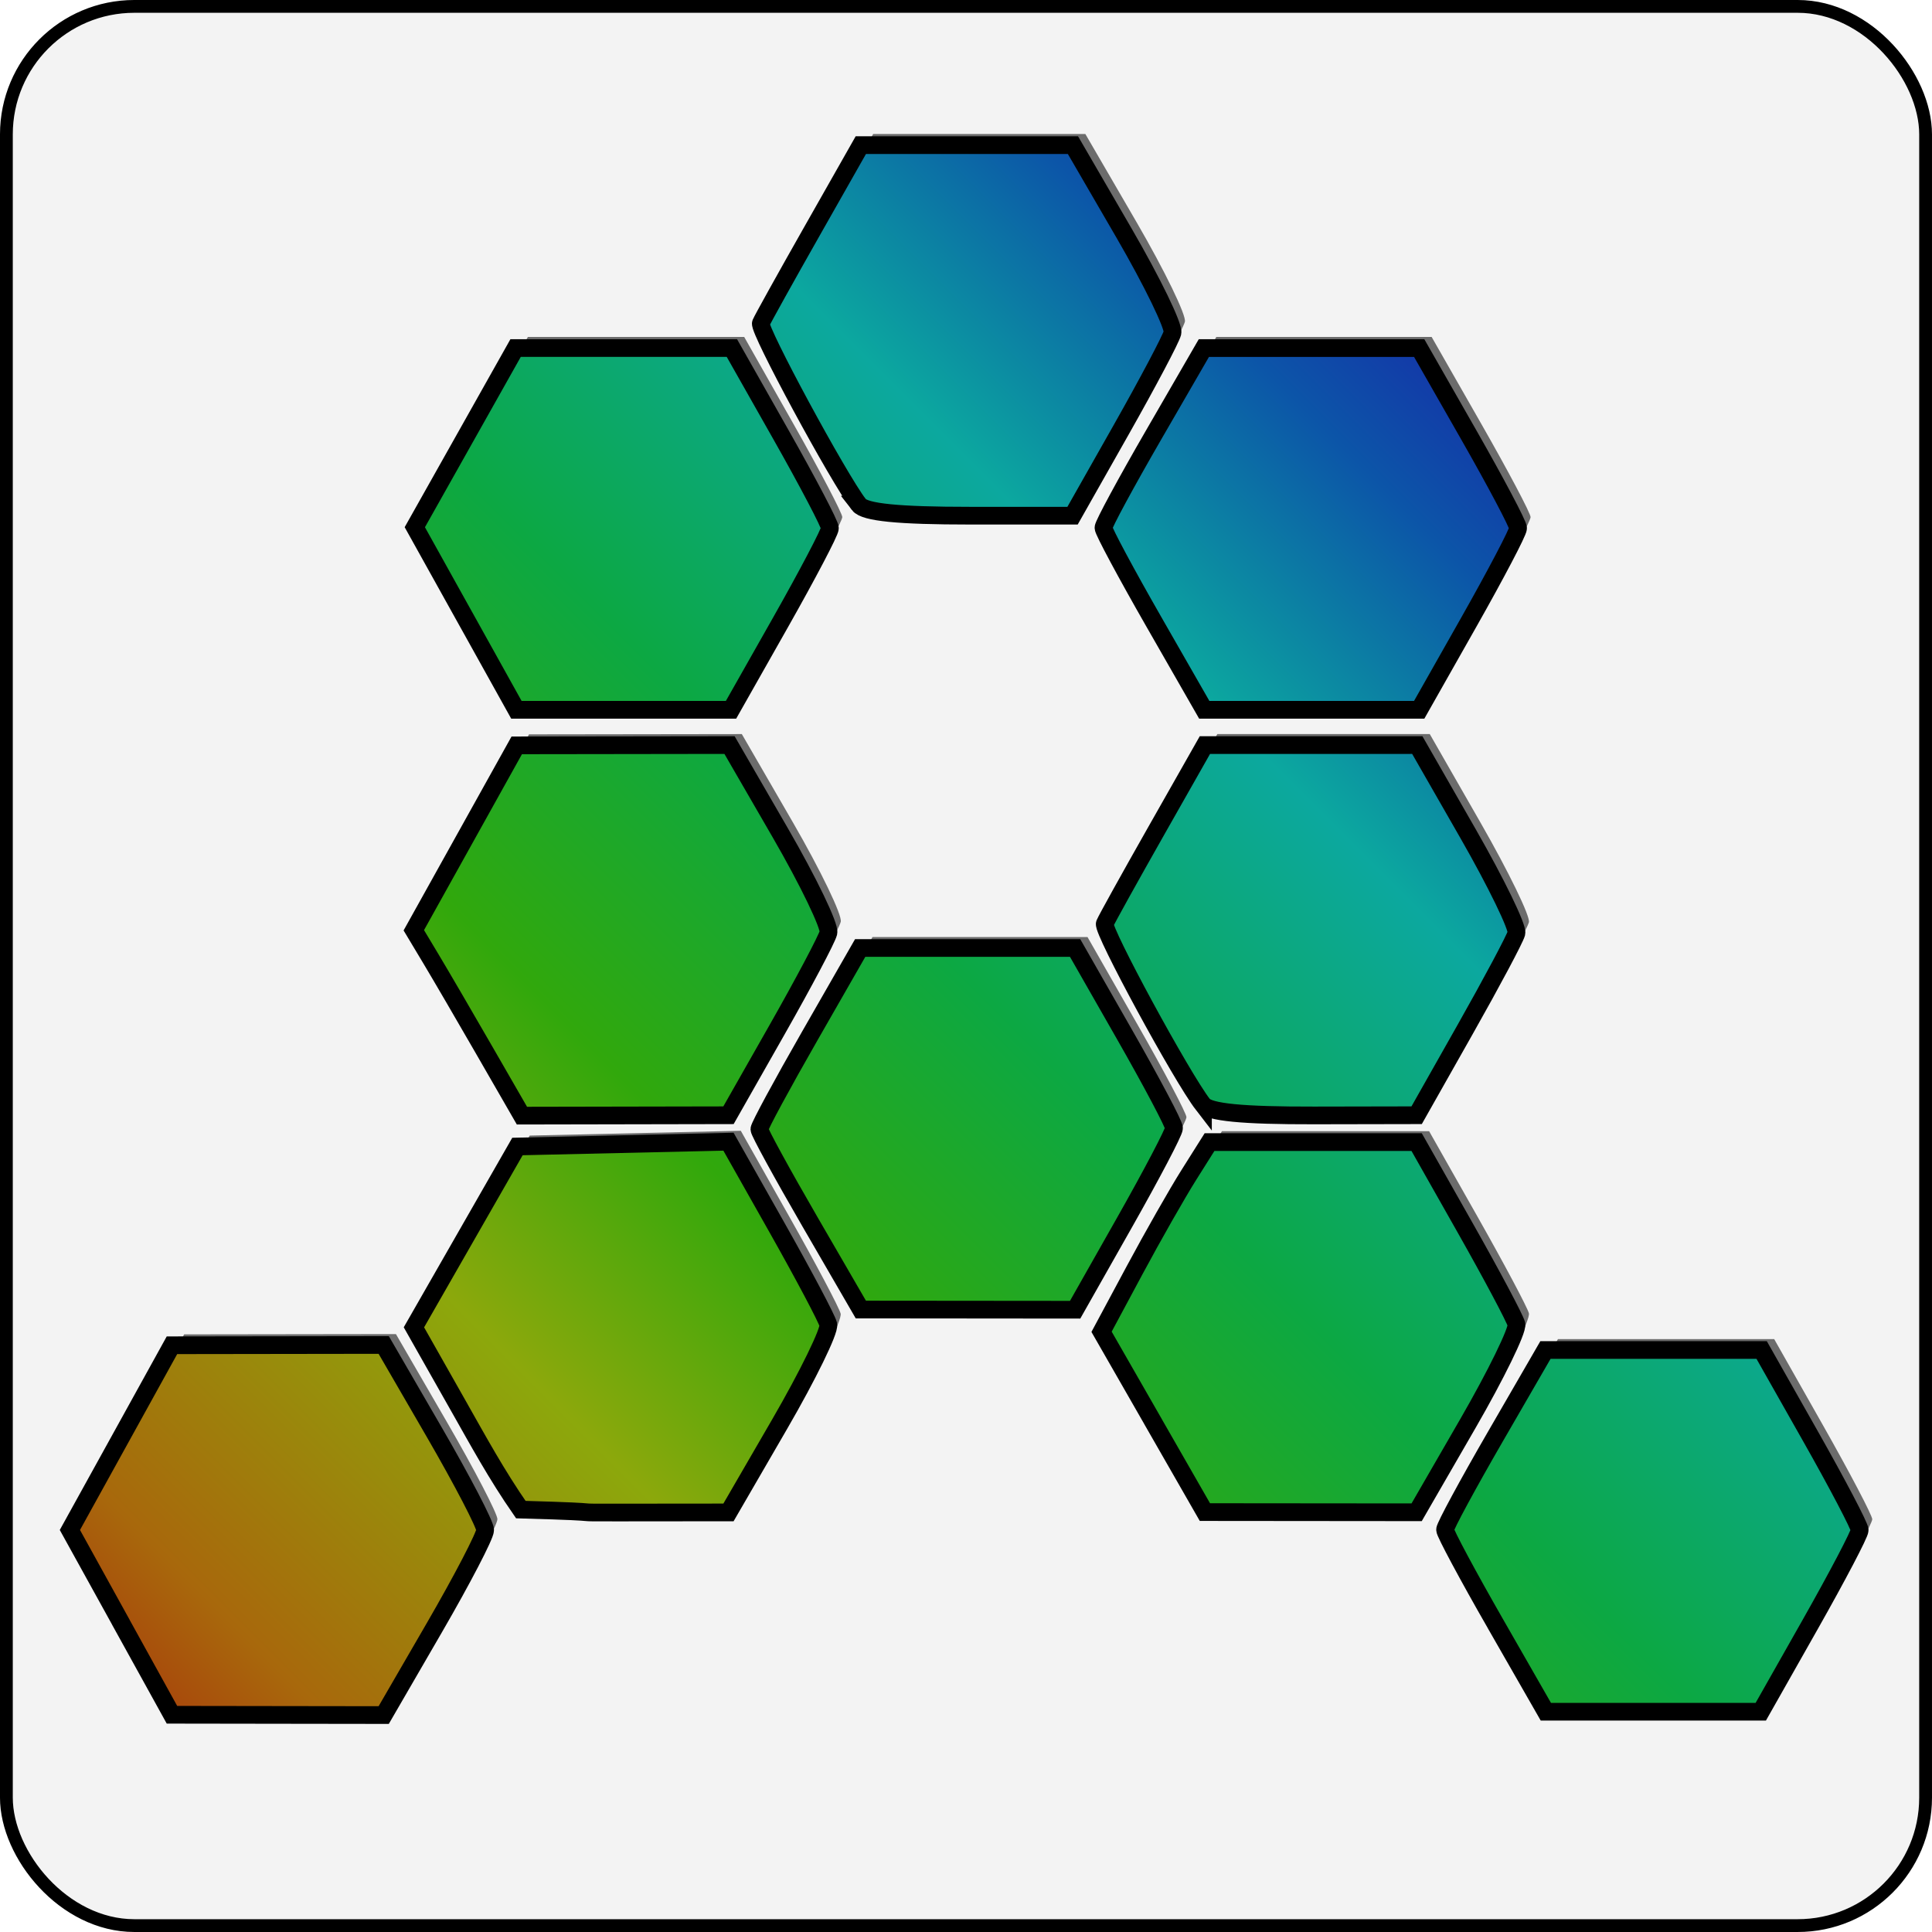 <?xml version="1.0" encoding="UTF-8" standalone="no"?>
<!-- Created with Inkscape (http://www.inkscape.org/) -->

<svg
   xmlns:dc="http://purl.org/dc/elements/1.1/"
   xmlns:cc="http://creativecommons.org/ns#"
   xmlns:rdf="http://www.w3.org/1999/02/22-rdf-syntax-ns#"
   xmlns:svg="http://www.w3.org/2000/svg"
   xmlns="http://www.w3.org/2000/svg"
   xmlns:xlink="http://www.w3.org/1999/xlink"
   xmlns:sodipodi="http://sodipodi.sourceforge.net/DTD/sodipodi-0.dtd"
   xmlns:inkscape="http://www.inkscape.org/namespaces/inkscape"
   width="300"
   height="300"
   viewBox="0 0 300 300"
   id="svg2"
   version="1.1"
   inkscape:version="0.91 r13725"
   sodipodi:docname="logo.svg"
   inkscape:export-filename="/home/danysk/Downloads/logo.png"
   inkscape:export-xdpi="300"
   inkscape:export-ydpi="300">
  <defs
     id="defs4">
    <linearGradient
       id="linearGradient4294"
       inkscape:collect="always">
      <stop
         id="stop4296"
         offset="0"
         style="stop-color:#a80c0c;stop-opacity:1" />
      <stop
         style="stop-color:#a8680c;stop-opacity:1"
         offset="0.119"
         id="stop4314" />
      <stop
         style="stop-color:#8ca80c;stop-opacity:1"
         offset="0.269"
         id="stop4310" />
      <stop
         id="stop4312"
         offset="0.377"
         style="stop-color:#31a80c;stop-opacity:1" />
      <stop
         style="stop-color:#0ca843;stop-opacity:1"
         offset="0.5"
         id="stop4300" />
      <stop
         id="stop4308"
         offset="0.643"
         style="stop-color:#0ca89f;stop-opacity:1" />
      <stop
         id="stop4302"
         offset="0.75"
         style="stop-color:#0c55a8;stop-opacity:1" />
      <stop
         style="stop-color:#1e0ca8;stop-opacity:1"
         offset="0.875"
         id="stop4304" />
      <stop
         id="stop4298"
         offset="1"
         style="stop-color:#7a0ca8;stop-opacity:1" />
    </linearGradient>
    <linearGradient
       inkscape:collect="always"
       xlink:href="#linearGradient4294"
       id="linearGradient4206"
       x1="1.858"
       y1="1051.124"
       x2="299.69"
       y2="753.291"
       gradientUnits="userSpaceOnUse"
       gradientTransform="matrix(0.945,0,0,0.945,7.743,51.606)" />
    <linearGradient
       inkscape:collect="always"
       xlink:href="#linearGradient4294"
       id="linearGradient4208"
       x1="1.858"
       y1="1051.124"
       x2="299.69"
       y2="753.291"
       gradientUnits="userSpaceOnUse"
       gradientTransform="matrix(0.945,0,0,0.945,7.743,51.606)" />
    <linearGradient
       inkscape:collect="always"
       xlink:href="#linearGradient4294"
       id="linearGradient4210"
       x1="1.858"
       y1="1051.124"
       x2="299.69"
       y2="753.291"
       gradientUnits="userSpaceOnUse"
       gradientTransform="matrix(0.945,0,0,0.945,7.743,51.606)" />
    <linearGradient
       inkscape:collect="always"
       xlink:href="#linearGradient4294"
       id="linearGradient4212"
       x1="1.858"
       y1="1051.124"
       x2="299.69"
       y2="753.291"
       gradientUnits="userSpaceOnUse"
       gradientTransform="matrix(0.945,0,0,0.945,7.743,51.606)" />
    <linearGradient
       inkscape:collect="always"
       xlink:href="#linearGradient4294"
       id="linearGradient4214"
       x1="1.858"
       y1="1051.124"
       x2="299.69"
       y2="753.291"
       gradientUnits="userSpaceOnUse"
       gradientTransform="matrix(0.945,0,0,0.945,7.743,51.606)" />
    <linearGradient
       inkscape:collect="always"
       xlink:href="#linearGradient4294"
       id="linearGradient4216"
       x1="1.858"
       y1="1051.124"
       x2="299.69"
       y2="753.291"
       gradientUnits="userSpaceOnUse"
       gradientTransform="matrix(0.945,0,0,0.945,7.743,51.606)" />
    <linearGradient
       inkscape:collect="always"
       xlink:href="#linearGradient4294"
       id="linearGradient4218"
       x1="1.858"
       y1="1051.124"
       x2="299.69"
       y2="753.291"
       gradientUnits="userSpaceOnUse"
       gradientTransform="matrix(0.945,0,0,0.945,7.743,51.606)" />
    <linearGradient
       inkscape:collect="always"
       xlink:href="#linearGradient4294"
       id="linearGradient4220"
       x1="1.858"
       y1="1051.124"
       x2="299.69"
       y2="753.291"
       gradientUnits="userSpaceOnUse"
       gradientTransform="matrix(0.945,0,0,0.945,7.743,51.606)" />
    <linearGradient
       inkscape:collect="always"
       xlink:href="#linearGradient4294"
       id="linearGradient4222"
       x1="1.858"
       y1="1051.124"
       x2="299.69"
       y2="753.291"
       gradientUnits="userSpaceOnUse"
       gradientTransform="matrix(0.945,0,0,0.945,7.743,51.606)" />
    <linearGradient
       inkscape:collect="always"
       xlink:href="#linearGradient4294"
       id="linearGradient4224"
       x1="1.858"
       y1="1051.124"
       x2="299.69"
       y2="753.291"
       gradientUnits="userSpaceOnUse"
       gradientTransform="matrix(0.945,0,0,0.945,7.743,51.606)" />
    <filter
       inkscape:collect="always"
       style="color-interpolation-filters:sRGB"
       id="filter4469"
       x="-0.034"
       width="1.068"
       y="-0.039"
       height="1.077">
      <feGaussianBlur
         inkscape:collect="always"
         stdDeviation="4.141"
         id="feGaussianBlur4471" />
    </filter>
  </defs>
  <sodipodi:namedview
     id="base"
     pagecolor="#ffffff"
     bordercolor="#666666"
     borderopacity="1.0"
     inkscape:pageopacity="0.0"
     inkscape:pageshadow="2"
     inkscape:zoom="2.2839549"
     inkscape:cx="217.60735"
     inkscape:cy="159.47633"
     inkscape:document-units="px"
     inkscape:current-layer="layer1"
     showgrid="false"
     units="px"
     inkscape:window-width="1920"
     inkscape:window-height="1144"
     inkscape:window-x="1920"
     inkscape:window-y="0"
     inkscape:window-maximized="1" />
  <g
     inkscape:label="Layer 1"
     inkscape:groupmode="layer"
     id="layer1"
     transform="translate(0,-752.362)">
    <rect
       style="opacity:1;fill:#f0f0f0;fill-opacity:0.784;stroke:#000000;stroke-width:1.987;stroke-miterlimit:4;stroke-dasharray:none;stroke-opacity:1"
       id="rect4451"
       width="298.013"
       height="298.013"
       x="0.993"
       y="753.355"
       ry="19.868"
       rx="19.868" />
    <g
       id="g4347"
       transform="matrix(0.945,0,0,0.945,9.633,49.716)"
       style="fill:#6c6c6c;fill-opacity:1;stroke:none;filter:url(#filter4469)">
      <path
         style="opacity:1;fill:#6c6c6c;fill-opacity:1;stroke:none;stroke-width:2.909;stroke-miterlimit:4;stroke-dasharray:none;stroke-opacity:1"
         d="m 11.678,1008.341 -8.387,-15.18 8.387,-15.179 8.387,-15.18 17.4,-0.024 17.4,-0.024 8.338,14.384 c 4.586,7.911 8.338,15.125 8.338,16.029 0,0.905 -3.752,8.118 -8.338,16.029 l -8.338,14.384 -17.4,-0.024 -17.4,-0.025 -8.387,-15.18 z"
         id="path4349"
         inkscape:connector-curvature="0" />
      <path
         style="opacity:1;fill:#6c6c6c;fill-opacity:1;stroke:none;stroke-width:2.909;stroke-miterlimit:4;stroke-dasharray:none;stroke-opacity:1"
         d="m 76.416,988.499 c -0.768,-0.997 -4.813,-7.85 -8.989,-15.229 l -7.593,-13.417 8.508,-14.859 8.508,-14.859 17.341,-0.395 17.341,-0.395 7.975,14.124 c 4.386,7.768 8.181,14.932 8.432,15.92 0.251,0.988 -3.338,8.341 -7.975,16.342 l -8.432,14.546 -16.86,0.016 c -11.796,0.016 -17.28,-0.526 -18.256,-1.794 z"
         id="path4351"
         inkscape:connector-curvature="0" />
      <path
         style="opacity:1;fill:#6c6c6c;fill-opacity:1;stroke:none;stroke-width:2.909;stroke-miterlimit:4;stroke-dasharray:none;stroke-opacity:1"
         d="m 71.529,914.548 c -3.331,-5.782 -7.329,-12.636 -8.886,-15.231 l -2.83,-4.718 8.459,-15.195 8.459,-15.195 17.485,-0.024 17.485,-0.024 8.366,14.463 c 4.601,7.955 8.152,15.325 7.89,16.379 -0.261,1.054 -4.065,8.234 -8.451,15.957 l -7.975,14.041 -16.974,0.033 -16.974,0.033 -6.056,-10.513 z"
         id="path4353"
         inkscape:connector-curvature="0" />
      <path
         style="opacity:1;fill:#6c6c6c;fill-opacity:1;stroke:none;stroke-width:2.909;stroke-miterlimit:4;stroke-dasharray:none;stroke-opacity:1"
         d="m 68.326,843.356 -8.347,-15.003 8.282,-14.722 8.282,-14.722 17.775,0 17.775,0 8.057,14.23 c 4.431,7.827 8.057,14.743 8.057,15.37 0,0.627 -3.658,7.6 -8.128,15.495 l -8.128,14.355 -17.639,0 -17.639,0 -8.347,-15.003 z"
         id="path4355"
         inkscape:connector-curvature="0" />
      <path
         style="opacity:1;fill:#6c6c6c;fill-opacity:1;stroke:none;stroke-width:2.909;stroke-miterlimit:4;stroke-dasharray:none;stroke-opacity:1"
         d="m 132.967,824.646 c -3.347,-4.346 -16.547,-28.772 -16.113,-29.818 0.263,-0.635 4.068,-7.48 8.454,-15.212 l 7.975,-14.058 17.433,-4.1e-4 17.432,-3.2e-4 8.414,14.489 c 4.628,7.969 8.202,15.331 7.943,16.36 -0.259,1.029 -4.06,8.212 -8.446,15.962 l -7.975,14.09 -16.86,4.2e-4 c -11.777,2.4e-4 -17.281,-0.546 -18.256,-1.812 z"
         id="path4357"
         inkscape:connector-curvature="0" />
      <path
         style="opacity:1;fill:#6c6c6c;fill-opacity:1;stroke:none;stroke-width:2.909;stroke-miterlimit:4;stroke-dasharray:none;stroke-opacity:1"
         d="m 181.442,843.901 c -4.556,-7.952 -8.284,-14.908 -8.284,-15.458 0,-0.55 3.714,-7.42 8.253,-15.267 l 8.253,-14.267 17.694,0 17.694,0 8.128,14.232 c 4.471,7.827 8.129,14.744 8.129,15.37 0,0.626 -3.658,7.598 -8.128,15.494 l -8.128,14.355 -17.663,0 -17.663,0 -8.284,-14.458 z"
         id="path4359"
         inkscape:connector-curvature="0" />
      <path
         style="opacity:1;fill:#6c6c6c;fill-opacity:1;stroke:none;stroke-width:2.909;stroke-miterlimit:4;stroke-dasharray:none;stroke-opacity:1"
         d="m 189.514,923.248 c -3.522,-4.561 -16.586,-28.64 -16.136,-29.74 0.278,-0.678 4.094,-7.558 8.48,-15.29 l 7.975,-14.058 17.454,-4.1e-4 17.454,-4e-4 8.37,14.608 c 4.603,8.034 8.168,15.375 7.922,16.313 -0.246,0.938 -4.037,8.053 -8.423,15.811 l -7.975,14.106 -16.86,0.033 c -11.807,0.024 -17.28,-0.512 -18.26,-1.781 z"
         id="path4361"
         inkscape:connector-curvature="0" />
      <path
         style="opacity:1;fill:#6c6c6c;fill-opacity:1;stroke:none;stroke-width:2.909;stroke-miterlimit:4;stroke-dasharray:none;stroke-opacity:1"
         d="m 124.945,942.54 c -4.586,-7.911 -8.338,-14.773 -8.338,-15.249 0,-0.475 3.728,-7.371 8.284,-15.323 l 8.284,-14.458 17.663,0 17.663,0 8.129,14.232 c 4.471,7.827 8.129,14.744 8.129,15.37 0,0.626 -3.658,7.598 -8.128,15.494 l -8.128,14.355 -17.61,-0.016 -17.61,-0.016 -8.338,-14.384 z"
         id="path4363"
         inkscape:connector-curvature="0" />
      <path
         style="opacity:1;fill:#6c6c6c;fill-opacity:1;stroke:none;stroke-width:2.909;stroke-miterlimit:4;stroke-dasharray:none;stroke-opacity:1"
         d="m 181.342,975.4 -8.492,-14.814 5.447,-10.15 c 2.996,-5.583 6.989,-12.597 8.873,-15.588 l 3.425,-5.438 17.02,4.1e-4 17.02,3.2e-4 7.975,14.09 c 4.386,7.75 8.176,14.876 8.422,15.835 0.246,0.96 -3.343,8.309 -7.975,16.33 l -8.422,14.585 -17.4,-0.016 -17.4,-0.016 -8.492,-14.814 z"
         id="path4365"
         inkscape:connector-curvature="0" />
      <path
         style="opacity:1;fill:#6c6c6c;fill-opacity:1;stroke:none;stroke-width:2.909;stroke-miterlimit:4;stroke-dasharray:none;stroke-opacity:1"
         d="m 237.584,1008.573 c -4.556,-7.952 -8.284,-14.908 -8.284,-15.458 0,-0.55 3.714,-7.42 8.253,-15.267 l 8.253,-14.267 17.766,0 17.766,0 8.057,14.23 c 4.431,7.827 8.057,14.743 8.057,15.37 0,0.627 -3.658,7.6 -8.128,15.495 l -8.128,14.355 -17.663,0 -17.663,0 -8.284,-14.459 z"
         id="path4367"
         inkscape:connector-curvature="0" />
    </g>
    <path
       style="opacity:1;fill:url(#linearGradient4224);fill-opacity:1;stroke:#000000;stroke-width:2.748;stroke-miterlimit:4;stroke-dasharray:none;stroke-opacity:1"
       d="m 232.211,1004.498 c -4.305,-7.513 -7.827,-14.085 -7.827,-14.605 0,-0.519 3.509,-7.01 7.797,-14.424 l 7.797,-13.48 16.785,0 16.785,0 7.612,13.444 c 4.187,7.394 7.612,13.929 7.612,14.521 0,0.592 -3.456,7.18 -7.679,14.64 l -7.679,13.563 -16.688,0 -16.688,0 -7.827,-13.66 z"
       id="path4164"
       inkscape:connector-curvature="0" />
    <path
       style="opacity:1;fill:url(#linearGradient4206);fill-opacity:1;stroke:#000000;stroke-width:2.748;stroke-miterlimit:4;stroke-dasharray:none;stroke-opacity:1"
       d="m 18.777,1004.278 -7.924,-14.342 7.924,-14.341 7.924,-14.342 16.44,-0.023 16.44,-0.023 7.877,13.59 c 4.333,7.475 7.877,14.29 7.877,15.144 0,0.855 -3.545,7.67 -7.877,15.145 l -7.877,13.59 -16.44,-0.023 -16.44,-0.024 -7.924,-14.341 z"
       id="path4146"
       inkscape:connector-curvature="0" />
    <path
       style="opacity:1;fill:url(#linearGradient4208);fill-opacity:1;stroke:#000000;stroke-width:2.748;stroke-miterlimit:4;stroke-dasharray:none;stroke-opacity:1"
       d="m 71.448,971.143 -7.174,-12.676 8.038,-14.038 8.038,-14.038 16.384,-0.374 16.384,-0.374 7.535,13.344 c 4.144,7.339 7.729,14.107 7.966,15.041 0.237,0.933 -3.153,7.881 -7.535,15.439 l -7.966,13.743 -15.929,0.015 c -11.144,0.015 0,0 -16.318,-0.454 -3.765,-5.417 -6.758,-10.925 -9.423,-15.628 z"
       id="path4148"
       inkscape:connector-curvature="0"
       sodipodi:nodetypes="ccccccscscccc" />
    <path
       style="opacity:1;fill:url(#linearGradient4210);fill-opacity:1;stroke:#000000;stroke-width:2.748;stroke-miterlimit:4;stroke-dasharray:none;stroke-opacity:1"
       d="m 75.323,915.663 c -3.147,-5.463 -6.925,-11.938 -8.395,-14.39 l -2.673,-4.458 7.992,-14.357 7.992,-14.357 16.52,-0.023 16.52,-0.023 7.904,13.665 c 4.347,7.516 7.702,14.479 7.455,15.475 -0.247,0.995 -3.84,7.779 -7.985,15.076 l -7.535,13.266 -16.037,0.031 -16.037,0.031 -5.722,-9.932 z"
       id="path4150"
       inkscape:connector-curvature="0" />
    <path
       style="opacity:1;fill:url(#linearGradient4212);fill-opacity:1;stroke:#000000;stroke-width:2.748;stroke-miterlimit:4;stroke-dasharray:none;stroke-opacity:1"
       d="m 72.297,848.402 -7.886,-14.175 7.825,-13.91 7.825,-13.909 16.794,0 16.794,0 7.612,13.444 c 4.187,7.394 7.612,13.929 7.612,14.522 0,0.592 -3.456,7.18 -7.679,14.64 l -7.679,13.563 -16.665,0 -16.665,0 -7.886,-14.175 z"
       id="path4152"
       inkscape:connector-curvature="0" />
    <path
       style="opacity:1;fill:url(#linearGradient4214);fill-opacity:1;stroke:#000000;stroke-width:2.748;stroke-miterlimit:4;stroke-dasharray:none;stroke-opacity:1"
       d="m 133.369,830.725 c -3.163,-4.106 -15.634,-27.184 -15.224,-28.172 0.249,-0.6 3.843,-7.067 7.987,-14.372 l 7.535,-13.282 16.47,-3.8e-4 16.47,-3e-4 7.949,13.689 c 4.372,7.529 7.749,14.484 7.504,15.457 -0.245,0.972 -3.836,7.759 -7.98,15.08 l -7.535,13.312 -15.929,4e-4 c -11.127,2.3e-4 -16.327,-0.516 -17.248,-1.712 z"
       id="path4154"
       inkscape:connector-curvature="0" />
    <path
       style="opacity:1;fill:url(#linearGradient4216);fill-opacity:1;stroke:#000000;stroke-width:2.748;stroke-miterlimit:4;stroke-dasharray:none;stroke-opacity:1"
       d="m 179.169,848.917 c -4.305,-7.513 -7.827,-14.085 -7.827,-14.605 0,-0.519 3.509,-7.01 7.797,-14.424 l 7.797,-13.48 16.717,0 16.717,0 7.68,13.446 c 4.224,7.395 7.68,13.93 7.68,14.522 0,0.592 -3.456,7.179 -7.679,14.638 l -7.679,13.563 -16.688,0 -16.688,0 -7.827,-13.66 z"
       id="path4156"
       inkscape:connector-curvature="0" />
    <path
       style="opacity:1;fill:url(#linearGradient4218);fill-opacity:1;stroke:#000000;stroke-width:2.748;stroke-miterlimit:4;stroke-dasharray:none;stroke-opacity:1"
       d="m 186.795,923.883 c -3.327,-4.309 -15.671,-27.059 -15.245,-28.098 0.262,-0.641 3.868,-7.141 8.012,-14.446 l 7.535,-13.282 16.49,-3.9e-4 16.49,-3.7e-4 7.908,13.801 c 4.349,7.591 7.717,14.526 7.484,15.412 -0.232,0.886 -3.814,7.608 -7.958,14.938 l -7.535,13.327 -15.929,0.031 c -11.156,0.023 -16.326,-0.483 -17.252,-1.683 z"
       id="path4158"
       inkscape:connector-curvature="0" />
    <path
       style="opacity:1;fill:url(#linearGradient4220);fill-opacity:1;stroke:#000000;stroke-width:2.748;stroke-miterlimit:4;stroke-dasharray:none;stroke-opacity:1"
       d="m 125.79,942.11 c -4.333,-7.475 -7.877,-13.958 -7.877,-14.407 0,-0.449 3.522,-6.964 7.827,-14.477 l 7.827,-13.66 16.688,0 16.688,0 7.68,13.446 c 4.224,7.395 7.68,13.93 7.68,14.521 0,0.592 -3.456,7.179 -7.679,14.639 l -7.679,13.563 -16.638,-0.015 -16.638,-0.015 -7.877,-13.59 z"
       id="path4160"
       inkscape:connector-curvature="0" />
    <path
       style="opacity:1;fill:url(#linearGradient4222);fill-opacity:1;stroke:#000000;stroke-width:2.748;stroke-miterlimit:4;stroke-dasharray:none;stroke-opacity:1"
       d="m 179.073,973.156 -8.023,-13.996 5.147,-9.59 c 2.831,-5.274 6.603,-11.902 8.383,-14.727 l 3.236,-5.137 16.08,3.8e-4 16.08,3.1e-4 7.535,13.312 c 4.144,7.322 7.725,14.054 7.957,14.961 0.232,0.907 -3.159,7.85 -7.535,15.429 l -7.957,13.78 -16.44,-0.015 -16.44,-0.015 -8.023,-13.996 z"
       id="path4162"
       inkscape:connector-curvature="0" />
  </g>
</svg>
